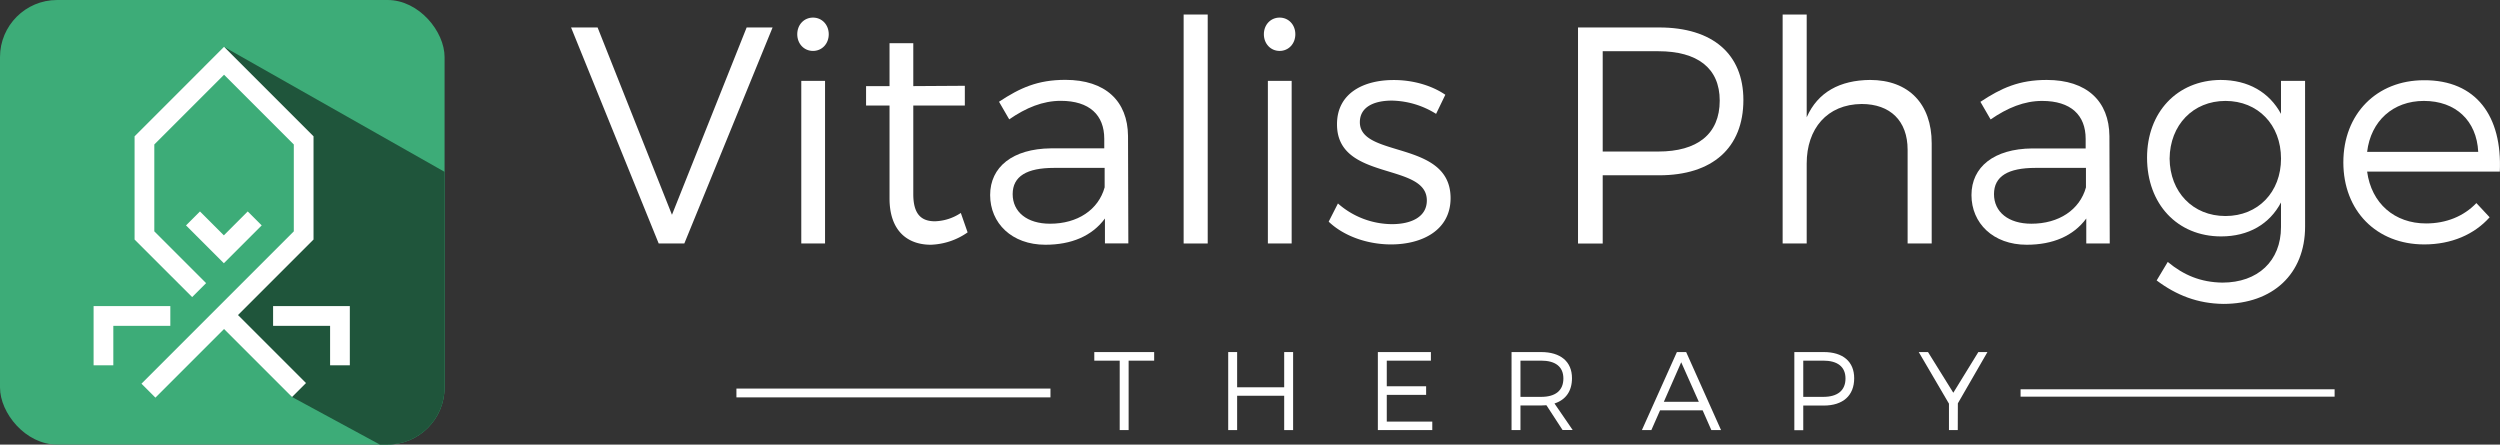 <svg xmlns="http://www.w3.org/2000/svg" xmlns:xlink="http://www.w3.org/1999/xlink" width="1098.61" height="195.37" viewBox="0 0 1098.61 195.37"><rect x="0" y="0" width="1098.61" height="195.37" fill="#333333" stroke="none"/><defs><style>.a{fill:none;}.b{fill:#3dac78;}.c{clip-path:url(#a);}.d{fill:#1f553b;}.e{fill:#fff;}.f,.g{stroke:#fff;stroke-miterlimit:10;}.f{stroke-width:3.87px;fill:url(#b);}.g{stroke-width:3.24px;fill:url(#c);}</style><clipPath id="a" transform="translate(-177.2 -239.81)"><path class="a" d="M275.65,260.4q48.47,27.45,96.91,54.92V435.18H344.14l-38.6-20.91-27.8-37.18,35.19-33.71L311.31,300Z"></path></clipPath><linearGradient id="b" x1="427.12" y1="207.19" x2="358.12" y2="138.19" gradientUnits="userSpaceOnUse"><stop offset="0" stop-color="#fff"></stop><stop offset="1" stop-color="#fff"></stop></linearGradient><linearGradient id="c" x1="991.43" y1="207.19" x2="922.43" y2="138.19" xlink:href="#b"></linearGradient></defs><rect class="b" width="195.37" height="195.37" rx="25.09"></rect><g class="c"><rect class="d" width="195.37" height="195.37" rx="25.09"></rect></g><polygon class="e" points="137.78 105.26 137.78 105.26 137.78 105.26 137.78 59.9 137.78 59.9 98.47 20.59 98.46 20.59 98.45 20.58 59.14 59.9 59.14 59.9 59.14 59.9 59.14 59.9 59.14 59.9 59.14 105.26 59.14 105.26 84.44 130.55 90.57 124.42 67.81 101.66 67.81 63.49 98.46 32.84 129.11 63.49 129.11 101.67 62.17 168.61 68.3 174.74 98.46 144.58 128.34 174.46 134.47 168.33 104.59 138.45 137.78 105.26"></polygon><polygon class="e" points="108.86 92.92 98.37 103.42 87.87 92.92 81.74 99.05 98.37 115.68 104.5 109.55 104.5 109.55 115 99.05 108.86 92.92"></polygon><polygon class="e" points="74.85 134.51 49.8 134.51 41.13 134.51 41.13 143.19 41.13 160.53 49.8 160.53 49.8 143.19 74.85 143.19 74.85 134.51"></polygon><polygon class="e" points="145.06 134.51 120.01 134.51 120.01 143.19 145.06 143.19 145.06 160.53 153.73 160.53 153.73 143.19 153.73 134.51 145.06 134.51"></polygon><path class="e" d="M466.66,346.81l-38.51-94.93h11.66l32.68,82.32,32.82-82.32h11.4l-38.79,94.93Z" transform="translate(-177.2 -239.81)"></path><path class="e" d="M541.39,254.86c0,4.21-3,7.33-6.92,7.33s-6.92-3.12-6.92-7.33,3-7.32,6.92-7.32S541.39,250.66,541.39,254.86Zm-12.07,91.95V275.34h10.44v71.47Z" transform="translate(-177.2 -239.81)"></path><path class="e" d="M602.41,341.93a29.9,29.9,0,0,1-16.14,5.43c-10.44,0-18.17-6.24-18.17-20.35V286.19H557.79v-8.54H568.1V258.8h10.44v18.85l22.65-.14v8.68H578.54v38.93c0,8.68,3.39,11.93,9.5,11.93a21.63,21.63,0,0,0,11.39-3.66Z" transform="translate(-177.2 -239.81)"></path><path class="e" d="M662.76,335.83c-5.69,7.73-14.78,11.53-26.17,11.53-14.79,0-24.28-9.5-24.28-21.84S622.21,305.18,639,305h23.46v-4.2c0-10.44-6.51-16.68-19.12-16.68-7.87,0-15.19,3-22.65,8.14l-4.48-7.74c9.23-6.1,17-9.62,29.16-9.62,17.63,0,27.4,9.35,27.53,24.68l.14,47.19H662.76Zm-.13-13.7v-8.54H640.38c-11.93,0-18.17,3.66-18.17,11.53s6.38,13,16.41,13C650.69,338.14,659.91,332,662.63,322.13Z" transform="translate(-177.2 -239.81)"></path><path class="e" d="M697.34,346.81V246.19h10.58V346.81Z" transform="translate(-177.2 -239.81)"></path><path class="e" d="M746.43,254.86c0,4.21-3,7.33-6.91,7.33s-6.92-3.12-6.92-7.33,3-7.32,6.92-7.32S746.43,250.66,746.43,254.86Zm-12.07,91.95V275.34h10.45v71.47Z" transform="translate(-177.2 -239.81)"></path><path class="e" d="M812.34,281.45l-4.06,8.4a37.81,37.81,0,0,0-19.4-5.83c-8,0-14.1,2.85-14.1,9.5,0,15.86,39.87,7.73,39.87,33.36,0,14.1-12.48,20.34-26.17,20.34-10.18,0-20.62-3.52-27.4-10l4.07-8a36.16,36.16,0,0,0,23.73,9.09c8.41,0,15.19-3.12,15.33-10.17.4-17.22-39.6-8.41-39.47-33.77,0-13.7,11.8-19.39,24.82-19.39C798.1,274.94,806.38,277.38,812.34,281.45Z" transform="translate(-177.2 -239.81)"></path><path class="e" d="M906.32,251.88c23.46,0,37,11.66,37,31.87,0,21-13.57,33.09-37,33.09H881.5v30H870.65V251.88ZM881.5,306.4h24.42c17.08,0,27-7.59,27-22.38,0-14.37-9.9-21.7-27-21.7H881.5Z" transform="translate(-177.2 -239.81)"></path><path class="e" d="M1026.07,302.74v44.07h-10.58V305.59c0-12.62-7.59-20.08-20.21-20.08-15.19.14-24.14,10.85-24.14,26.18v35.12H960.57V246.19h10.57v45.16c4.89-11.12,14.65-16.28,27.81-16.41C1016,274.94,1026.07,285.51,1026.07,302.74Z" transform="translate(-177.2 -239.81)"></path><path class="e" d="M1094,335.83c-5.7,7.73-14.78,11.53-26.18,11.53-14.78,0-24.27-9.5-24.27-21.84s9.9-20.34,26.72-20.48h23.46v-4.2c0-10.44-6.51-16.68-19.12-16.68-7.87,0-15.19,3-22.65,8.14l-4.48-7.74c9.22-6.1,17-9.62,29.16-9.62,17.63,0,27.4,9.35,27.53,24.68l.14,47.19H1094Zm-.14-13.7v-8.54h-22.24c-11.93,0-18.17,3.66-18.17,11.53s6.37,13,16.41,13C1081.94,338.14,1091.16,332,1093.87,322.13Z" transform="translate(-177.2 -239.81)"></path><path class="e" d="M1190.16,339.36c0,20.88-14.24,34-35.94,34-11.25-.14-20.61-3.8-29.29-10.31l4.88-8.14c7,5.83,14.51,8.95,24,9.09,15.59,0,25.76-9.49,25.76-24.41V328.78c-5,9.49-14.24,14.92-26.31,14.92-19.26,0-32.55-14.24-32.55-34.59,0-19.93,13.16-34,32.28-34.17,12.21,0,21.43,5.42,26.58,14.91V275.34h10.58Zm-10.58-29.84c0-14.92-10.17-25.36-24.41-25.36s-24.41,10.58-24.55,25.36c.14,14.65,10.18,25.22,24.55,25.22S1179.58,324.17,1179.58,309.52Z" transform="translate(-177.2 -239.81)"></path><path class="e" d="M1275.73,315.22h-58.31c1.89,14,12.07,22.78,25.9,22.78,8.81,0,16.55-3.12,22.11-8.95l5.83,6.24c-6.78,7.59-16.82,11.93-28.75,11.93-21,0-35.54-14.78-35.54-36.07s14.65-36.08,35.4-36.08C1265.43,274.94,1276.82,290.94,1275.73,315.22Zm-9.49-8.68c-.68-13.7-9.9-22.38-23.87-22.38-13.56,0-23.33,8.81-24.95,22.38Z" transform="translate(-177.2 -239.81)"></path><path class="e" d="M673.17,398.29v30.52h-3.92V398.29H658.08v-3.77h26.31v3.77Z" transform="translate(-177.2 -239.81)"></path><path class="e" d="M741.53,428.81V413.72H720.85v15.09h-3.92V394.52h3.92V410h20.68V394.52h3.92v34.29Z" transform="translate(-177.2 -239.81)"></path><path class="e" d="M786.61,398.29v11.27H803.9v3.77H786.61v11.76h20v3.72H782.69V394.52H806v3.77Z" transform="translate(-177.2 -239.81)"></path><path class="e" d="M856.77,417.89c-.73.05-1.52.1-2.3.1h-9.11v10.82h-3.92V394.52h13C863,394.52,868,398.73,868,406c0,5.69-2.74,9.51-7.69,11.12l8,11.66h-4.45Zm-2.3-3.68c6.22,0,9.75-2.74,9.75-8.08,0-5.19-3.53-7.84-9.75-7.84h-9.11v15.92Z" transform="translate(-177.2 -239.81)"></path><path class="e" d="M906.7,420.14l-3.82,8.67h-4.16l15.38-34.29h4.07l15.33,34.29h-4.26l-3.82-8.67ZM916,399l-7.64,17.39h15.38Z" transform="translate(-177.2 -239.81)"></path><path class="e" d="M978.63,394.52c8.48,0,13.38,4.21,13.38,11.51,0,7.6-4.9,12-13.38,12h-9v10.82h-3.92V394.52Zm-9,19.69h8.81c6.18,0,9.75-2.74,9.75-8.08,0-5.19-3.57-7.84-9.75-7.84h-8.81Z" transform="translate(-177.2 -239.81)"></path><path class="e" d="M1037.53,428.81h-3.87V417.2l-13.28-22.68h4.07l11.12,17.88,11-17.88h4l-13,22.54Z" transform="translate(-177.2 -239.81)"></path><line class="f" x1="461.62" y1="172.69" x2="323.62" y2="172.69"></line><line class="g" x1="887.93" y1="172.69" x2="1025.93" y2="172.69"></line></svg>